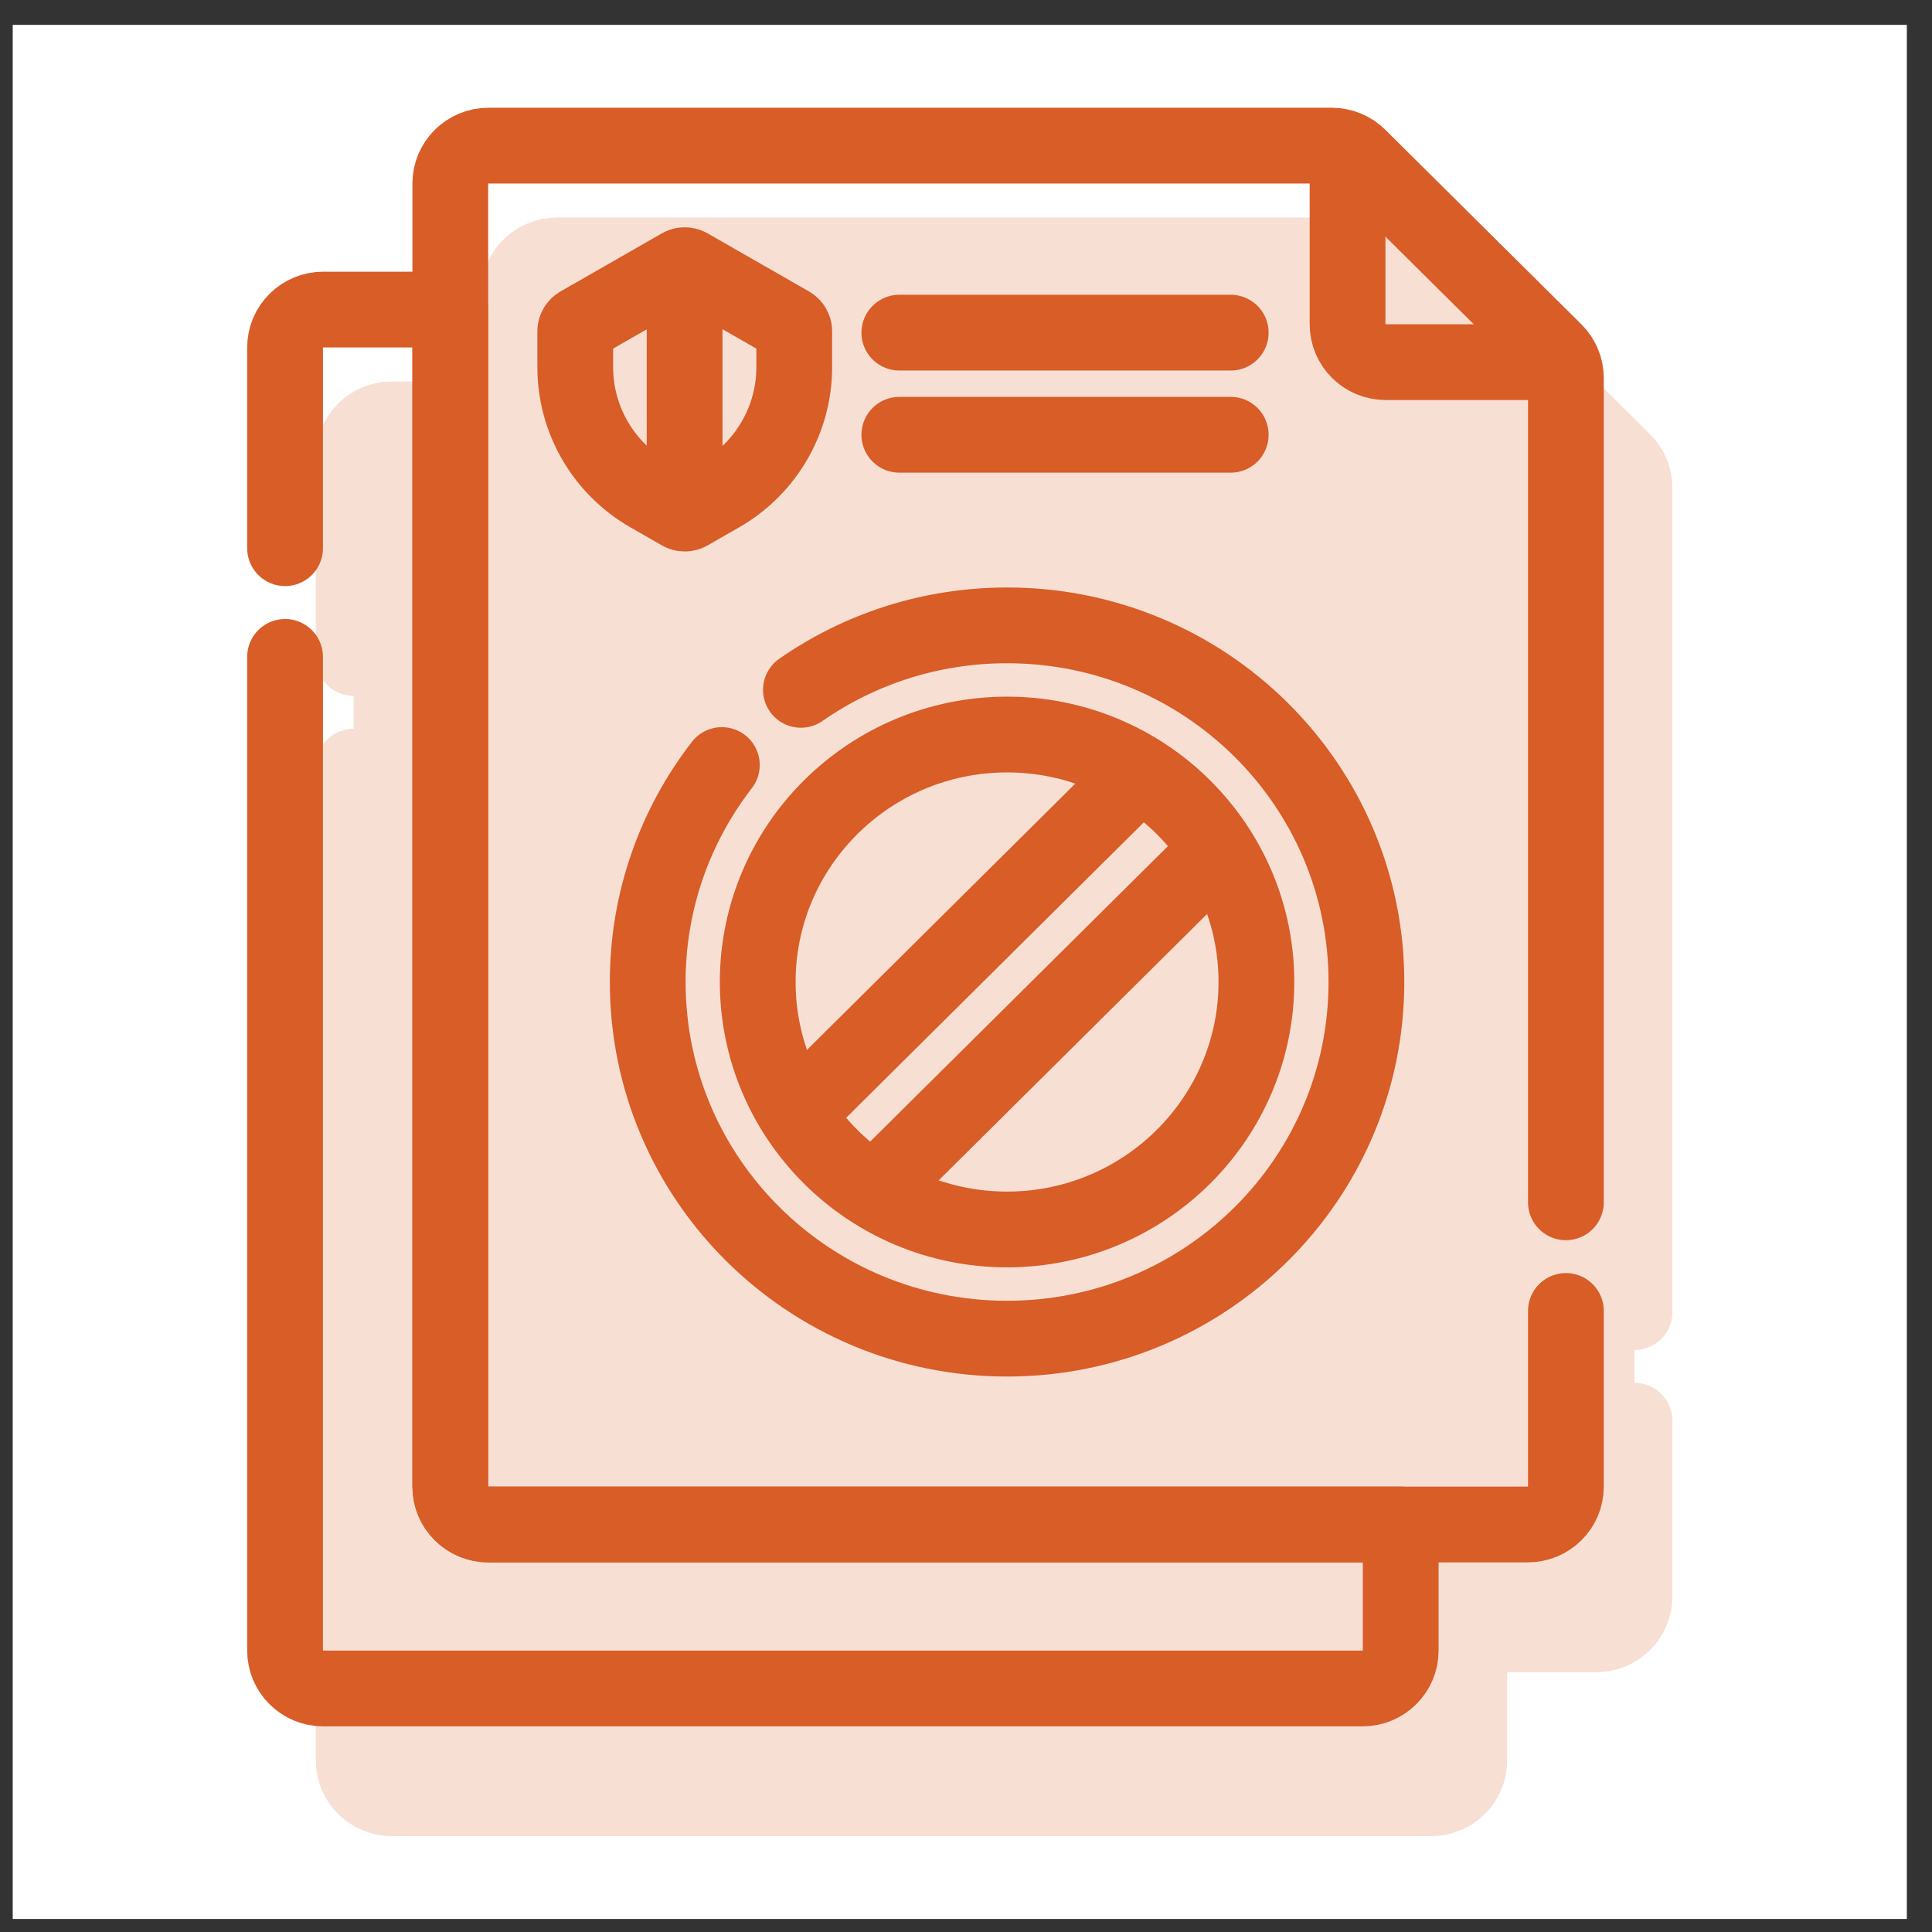 <?xml version="1.0" encoding="UTF-8"?>
<svg xmlns="http://www.w3.org/2000/svg" width="51" height="51" viewBox="0 0 51 51" fill="none">
  <rect x="0" y="0" width="51" height="51" fill="#333333" stroke="none"/>
  <rect width="50" height="50" transform="translate(0.336 0.656)" fill="white"></rect>
  <path d="M7.525 17.34V43.572C7.525 44.124 7.976 44.572 8.533 44.572H35.967C36.523 44.572 36.975 44.124 36.975 43.572V40.243H12.895C12.338 40.243 11.887 39.795 11.887 39.243V8.172H8.533C7.976 8.172 7.525 8.62 7.525 9.172V14.471" stroke="#D85D27" stroke-width="2" stroke-miterlimit="10" stroke-linecap="round" stroke-linejoin="round"></path>
  <path d="M23.74 8.781H32.488" stroke="#D85D27" stroke-width="2" stroke-miterlimit="10" stroke-linecap="round" stroke-linejoin="round"></path>
  <path d="M23.74 11.477H32.488" stroke="#D85D27" stroke-width="2" stroke-miterlimit="10" stroke-linecap="round" stroke-linejoin="round"></path>
  <path d="M23.072 31.443L32.147 22.438" stroke="#D85D27" stroke-width="2" stroke-miterlimit="10" stroke-linejoin="round"></path>
  <path d="M30.094 20.398L21.02 29.404" stroke="#D85D27" stroke-width="2" stroke-miterlimit="10" stroke-linejoin="round"></path>
  <path d="M17.142 13.055C15.931 12.362 15.185 11.08 15.185 9.693V8.747C15.185 8.67 15.227 8.599 15.294 8.56L17.967 7.029C18.034 6.99 18.117 6.99 18.184 7.029L20.857 8.56C20.924 8.599 20.966 8.67 20.966 8.747V9.693C20.966 11.08 20.22 12.362 19.01 13.055L18.184 13.528C18.117 13.567 18.034 13.567 17.967 13.528L17.142 13.055Z" stroke="#D85D27" stroke-width="2" stroke-miterlimit="10" stroke-linecap="round" stroke-linejoin="round"></path>
  <path d="M41.336 31.738V9.979C41.336 9.714 41.23 9.46 41.041 9.272L35.866 4.137C35.677 3.949 35.421 3.844 35.154 3.844H12.894C12.338 3.844 11.887 4.291 11.887 4.844V39.243C11.887 39.796 12.338 40.243 12.894 40.243H40.328C40.885 40.243 41.336 39.796 41.336 39.243V34.606" stroke="#D85D27" stroke-width="2" stroke-miterlimit="10" stroke-linecap="round" stroke-linejoin="round"></path>
  <path d="M35.572 3.93V8.56C35.572 9.112 36.023 9.56 36.58 9.56H41.245" stroke="#D85D27" stroke-width="2" stroke-miterlimit="10" stroke-linejoin="round"></path>
  <path d="M19.055 20.195C17.828 21.782 17.098 23.767 17.098 25.922C17.098 31.122 21.345 35.337 26.584 35.337C31.823 35.337 36.07 31.122 36.07 25.922C36.07 20.723 31.823 16.508 26.584 16.508C24.559 16.508 22.683 17.138 21.142 18.21M26.584 32.455C22.954 32.455 20.002 29.524 20.002 25.922C20.002 22.32 22.954 19.39 26.584 19.39C30.213 19.39 33.166 22.32 33.166 25.922C33.166 29.524 30.213 32.455 26.584 32.455Z" stroke="#D85D27" stroke-width="2" stroke-miterlimit="10" stroke-linecap="round" stroke-linejoin="round"></path>
  <path d="M18.072 13.549V6.992" stroke="#D85D27" stroke-width="2" stroke-miterlimit="10" stroke-linejoin="round"></path>
  <g opacity="0.2">
    <path d="M9.336 20.238V46.47C9.336 47.022 9.787 47.47 10.344 47.47H37.778C38.334 47.47 38.785 47.022 38.785 46.47V43.141H14.705C14.149 43.141 13.698 42.693 13.698 42.141V11.07H10.344C9.787 11.07 9.336 11.518 9.336 12.07V17.37" fill="#D85D27"></path>
    <path d="M9.336 20.238V46.47C9.336 47.022 9.787 47.47 10.344 47.47H37.778C38.334 47.47 38.785 47.022 38.785 46.47V43.141H14.705C14.149 43.141 13.698 42.693 13.698 42.141V11.07H10.344C9.787 11.07 9.336 11.518 9.336 12.07V17.37" stroke="#D85D27" stroke-width="2" stroke-miterlimit="10" stroke-linecap="round" stroke-linejoin="round"></path>
    <path d="M25.551 11.68H34.298" stroke="#D85D27" stroke-width="2" stroke-miterlimit="10" stroke-linecap="round" stroke-linejoin="round"></path>
    <path d="M25.551 14.375H34.298" stroke="#D85D27" stroke-width="2" stroke-miterlimit="10" stroke-linecap="round" stroke-linejoin="round"></path>
    <path d="M24.883 34.342L33.957 25.336" stroke="#D85D27" stroke-width="2" stroke-miterlimit="10" stroke-linejoin="round"></path>
    <path d="M31.904 23.297L22.83 32.303" stroke="#D85D27" stroke-width="2" stroke-miterlimit="10" stroke-linejoin="round"></path>
    <path d="M18.952 15.954C17.742 15.26 16.996 13.978 16.996 12.591V11.646C16.996 11.568 17.038 11.497 17.105 11.459L19.777 9.927C19.845 9.889 19.928 9.889 19.995 9.927L22.668 11.459C22.735 11.497 22.776 11.569 22.776 11.646V12.591C22.776 13.978 22.031 15.26 20.82 15.954L19.995 16.427C19.928 16.465 19.845 16.465 19.777 16.427L18.952 15.954Z" fill="#D85D27" stroke="#D85D27" stroke-width="2" stroke-miterlimit="10" stroke-linecap="round" stroke-linejoin="round"></path>
    <path d="M43.147 34.636V12.878C43.147 12.612 43.04 12.358 42.851 12.171L37.677 7.035C37.488 6.848 37.231 6.742 36.964 6.742H14.705C14.148 6.742 13.697 7.19 13.697 7.742V42.142C13.697 42.694 14.148 43.142 14.705 43.142H42.139C42.695 43.142 43.147 42.694 43.147 42.142V37.504" fill="#D85D27"></path>
    <path d="M43.147 34.636V12.878C43.147 12.612 43.04 12.358 42.851 12.171L37.677 7.035C37.488 6.848 37.231 6.742 36.964 6.742H14.705C14.148 6.742 13.697 7.19 13.697 7.742V42.142C13.697 42.694 14.148 43.142 14.705 43.142H42.139C42.695 43.142 43.147 42.694 43.147 42.142V37.504" stroke="#D85D27" stroke-width="2" stroke-miterlimit="10" stroke-linecap="round" stroke-linejoin="round"></path>
    <path d="M37.383 6.828V11.459C37.383 12.011 37.834 12.458 38.39 12.458H43.056" fill="#D85D27"></path>
    <path d="M37.383 6.828V11.459C37.383 12.011 37.834 12.458 38.39 12.458H43.056" stroke="#D85D27" stroke-width="2" stroke-miterlimit="10" stroke-linejoin="round"></path>
    <path d="M20.866 23.093C19.638 24.68 18.908 26.666 18.908 28.821C18.908 34.02 23.155 38.235 28.395 38.235C33.634 38.235 37.881 34.02 37.881 28.821C37.881 23.621 33.634 19.406 28.394 19.406C26.37 19.406 24.493 20.036 22.953 21.109M28.394 35.353C24.765 35.353 21.812 32.422 21.812 28.821C21.812 25.219 24.765 22.288 28.394 22.288C32.024 22.288 34.977 25.219 34.977 28.821C34.977 32.423 32.024 35.353 28.394 35.353Z" fill="#D85D27"></path>
    <path d="M20.866 23.093C19.638 24.68 18.908 26.666 18.908 28.821C18.908 34.02 23.155 38.235 28.395 38.235C33.634 38.235 37.881 34.02 37.881 28.821C37.881 23.621 33.634 19.406 28.394 19.406C26.37 19.406 24.493 20.036 22.953 21.109M28.394 35.353C24.765 35.353 21.812 32.422 21.812 28.821C21.812 25.219 24.765 22.288 28.394 22.288C32.024 22.288 34.977 25.219 34.977 28.821C34.977 32.423 32.024 35.353 28.394 35.353Z" stroke="#D85D27" stroke-width="2" stroke-miterlimit="10" stroke-linecap="round" stroke-linejoin="round"></path>
    <path d="M19.883 16.448V9.891" stroke="#D85D27" stroke-width="2" stroke-miterlimit="10" stroke-linejoin="round"></path>
  </g>
</svg>
